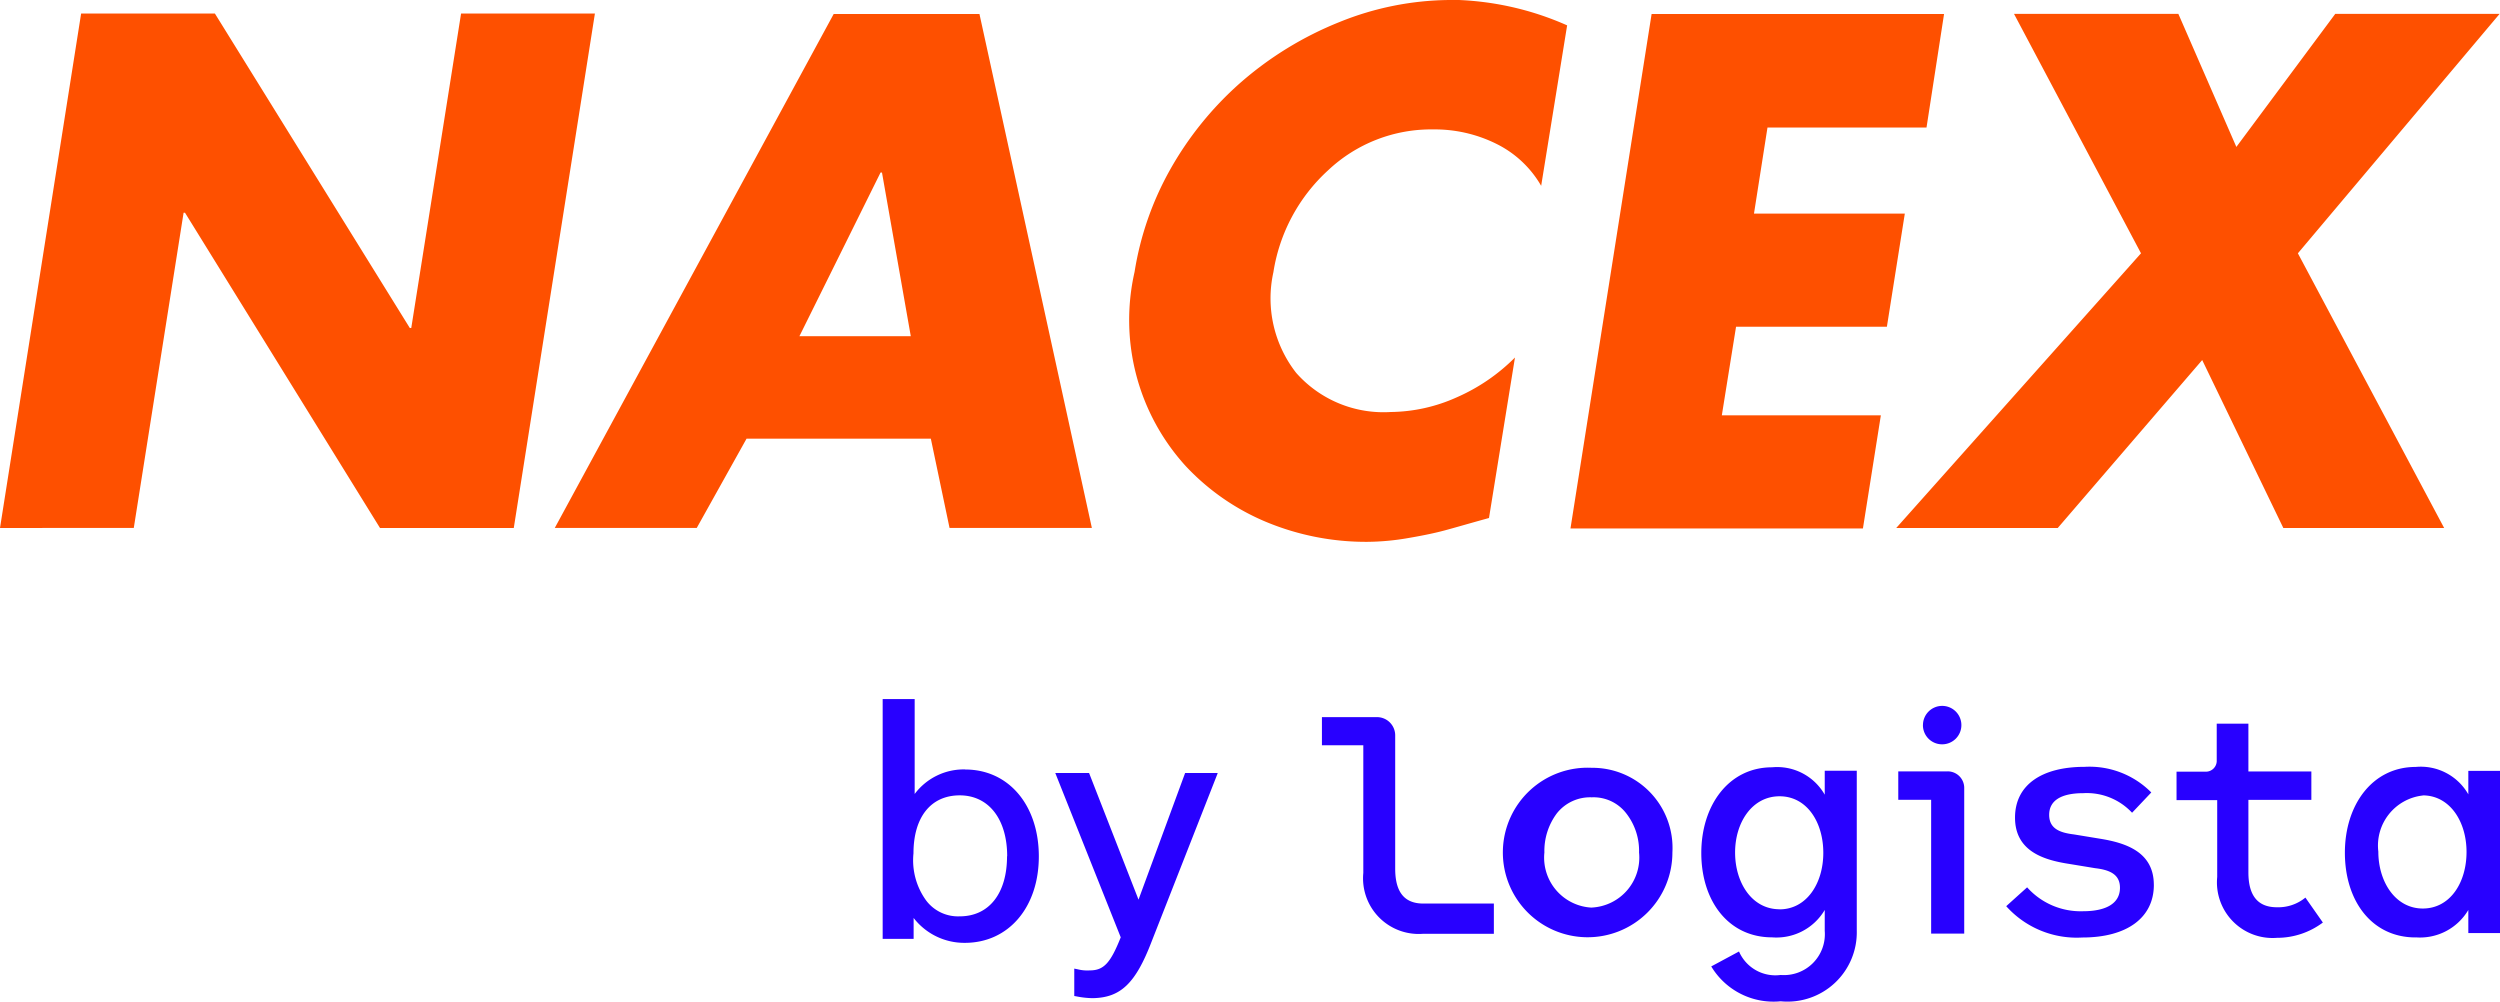 <svg xmlns="http://www.w3.org/2000/svg" width="83.664" height="33.516" viewBox="0 0 83.664 33.516">
  <g id="nacex-logista-logo" transform="translate(-616.195 -1378.25)">
    <g id="AF_LOGISTA_NACEX_BYLOGISTA_RGB_POS" transform="translate(567.095 1324.85)">
      <g id="Group_5825" data-name="Group 5825" transform="translate(49.1 53.4)">
        <path id="Path_25527" data-name="Path 25527" d="M112.559,71.069h5.405l4.834-5.62,2.715,5.62h5.382L126,61.877l6.751-8.013h-5.5l-3.31,4.453L122,53.864h-5.5l4.25,8.013Zm1.6-17.2h-9.787l-2.715,17.216h9.787l.6-3.786h-5.322l.476-2.965h5.048l.6-3.786h-5.048l.452-2.881h5.322ZM97.605,53.4a9.986,9.986,0,0,0-3.679.738,11.54,11.54,0,0,0-3.334,2.048,11.184,11.184,0,0,0-2.334,2.893A10.259,10.259,0,0,0,87.069,62.5,7.257,7.257,0,0,0,88.783,69,7.789,7.789,0,0,0,91.5,70.878a8.7,8.7,0,0,0,3.358.655,8.318,8.318,0,0,0,1.393-.131c.488-.083.881-.167,1.191-.25s.8-.226,1.488-.417l.869-5.37A6.323,6.323,0,0,1,97.844,66.7a5.505,5.505,0,0,1-2.2.488,3.9,3.9,0,0,1-3.167-1.31,4.05,4.05,0,0,1-.762-3.369A5.832,5.832,0,0,1,93.545,59.1a5.027,5.027,0,0,1,3.524-1.369,4.628,4.628,0,0,1,2.119.488,3.532,3.532,0,0,1,1.488,1.4l.869-5.37a9.925,9.925,0,0,0-3.941-.857M75.853,64.651l2.715-5.477h.048l.964,5.477Zm5.024,6.417H85.64l-3.762-17.2H77l-9.334,17.2h4.751l1.667-2.988h6.167Zm-27.3,0L55.244,60.52h.048l6.525,10.549h4.477l2.715-17.216H64.53L62.863,64.377h-.048L56.291,53.852H51.815L49.1,71.069Z" transform="translate(-49.1 -53.4)" fill="#fe5000"/>
      </g>
      <path id="Path_25528" data-name="Path 25528" d="M320.929,252.2a2.837,2.837,0,1,0,2.7,2.834A2.681,2.681,0,0,0,320.929,252.2Zm0,4.679a1.675,1.675,0,0,1-1.584-1.845,2.1,2.1,0,0,1,.417-1.31,1.419,1.419,0,0,1,1.167-.536,1.381,1.381,0,0,1,1.155.536,2.038,2.038,0,0,1,.429,1.31A1.675,1.675,0,0,1,320.929,256.877Zm12.466-4.012v4.881h-1.107v-4.477h-1.1v-.952h1.655A.554.554,0,0,1,333.395,252.865Zm6.346,3.25c0,1.1-.9,1.762-2.393,1.762a3.167,3.167,0,0,1-2.548-1.048l.7-.631a2.4,2.4,0,0,0,1.869.8c.738,0,1.238-.238,1.238-.786,0-.464-.369-.6-.833-.655l-.869-.143c-.857-.131-1.81-.429-1.81-1.548s.929-1.7,2.322-1.7a2.91,2.91,0,0,1,2.238.857l-.643.679a2.073,2.073,0,0,0-1.631-.655c-.75,0-1.143.25-1.143.726s.381.6.833.655l.869.143C338.788,254.71,339.74,255.008,339.74,256.115Zm-7.727-5.346a.643.643,0,1,1,.643.643A.64.64,0,0,1,332.013,250.769Zm12.8,5.774.583.833a2.55,2.55,0,0,1-1.536.512,1.862,1.862,0,0,1-2-2.036v-2.572H340.5v-.952h.988a.364.364,0,0,0,.357-.345v-.441h0v-.822h1.06v1.6h2.107v.952h-2.107V255.7c0,.786.321,1.167.952,1.167A1.431,1.431,0,0,0,344.812,256.544ZM328.727,253.1a1.833,1.833,0,0,0-1.762-.917c-1.453,0-2.369,1.274-2.369,2.869s.9,2.822,2.369,2.822a1.876,1.876,0,0,0,1.762-.917v.7a1.369,1.369,0,0,1-1.476,1.476,1.326,1.326,0,0,1-1.393-.786l-.929.5a2.43,2.43,0,0,0,2.322,1.167,2.32,2.32,0,0,0,2.548-2.369v-5.346h-1.072Zm-1.512,3.834c-.929,0-1.488-.893-1.488-1.9s.571-1.881,1.488-1.881,1.464.869,1.464,1.893S328.12,256.937,327.215,256.937Zm-9.561-.191v1.012h-2.369a1.862,1.862,0,0,1-2-2.036v-4.274H311.9v-.941h1.845a.61.61,0,0,1,.607.607v4.465c0,.786.31,1.167.941,1.167Zm30.849,1.131a1.876,1.876,0,0,0,1.762-.917v.774h1.06v-5.429h-1.06v.786a1.833,1.833,0,0,0-1.762-.917c-1.453,0-2.369,1.274-2.369,2.869C346.134,256.663,347.039,257.877,348.5,257.877Zm.238-4.751c.9,0,1.464.869,1.464,1.893s-.548,1.893-1.464,1.893-1.488-.893-1.488-1.905A1.686,1.686,0,0,1,348.741,253.127Zm-48.779-.869a2.055,2.055,0,0,0-1.691.822V249.9H297.2v8.025h1.036v-.7a2.144,2.144,0,0,0,1.714.833c1.464,0,2.476-1.191,2.476-2.893S301.427,252.257,299.962,252.257Zm1.4,2.905c0,1.25-.607,2.012-1.583,2.012a1.336,1.336,0,0,1-1.119-.524,2.29,2.29,0,0,1-.429-1.584c0-1.214.583-1.941,1.548-1.941S301.367,253.912,301.367,255.162Zm7.048-2.774-2.215,5.643c-.536,1.393-1.036,1.869-1.976,1.881a2.95,2.95,0,0,1-.536-.06l-.071-.012v-.917l.119.024a1.3,1.3,0,0,0,.4.036c.464,0,.691-.238,1.036-1.107l-2.191-5.5h1.131l1.655,4.239,1.56-4.239h1.083Z" transform="translate(-218.561 -173.105)" fill="#2800ff"/>
    </g>
  </g>
</svg>
